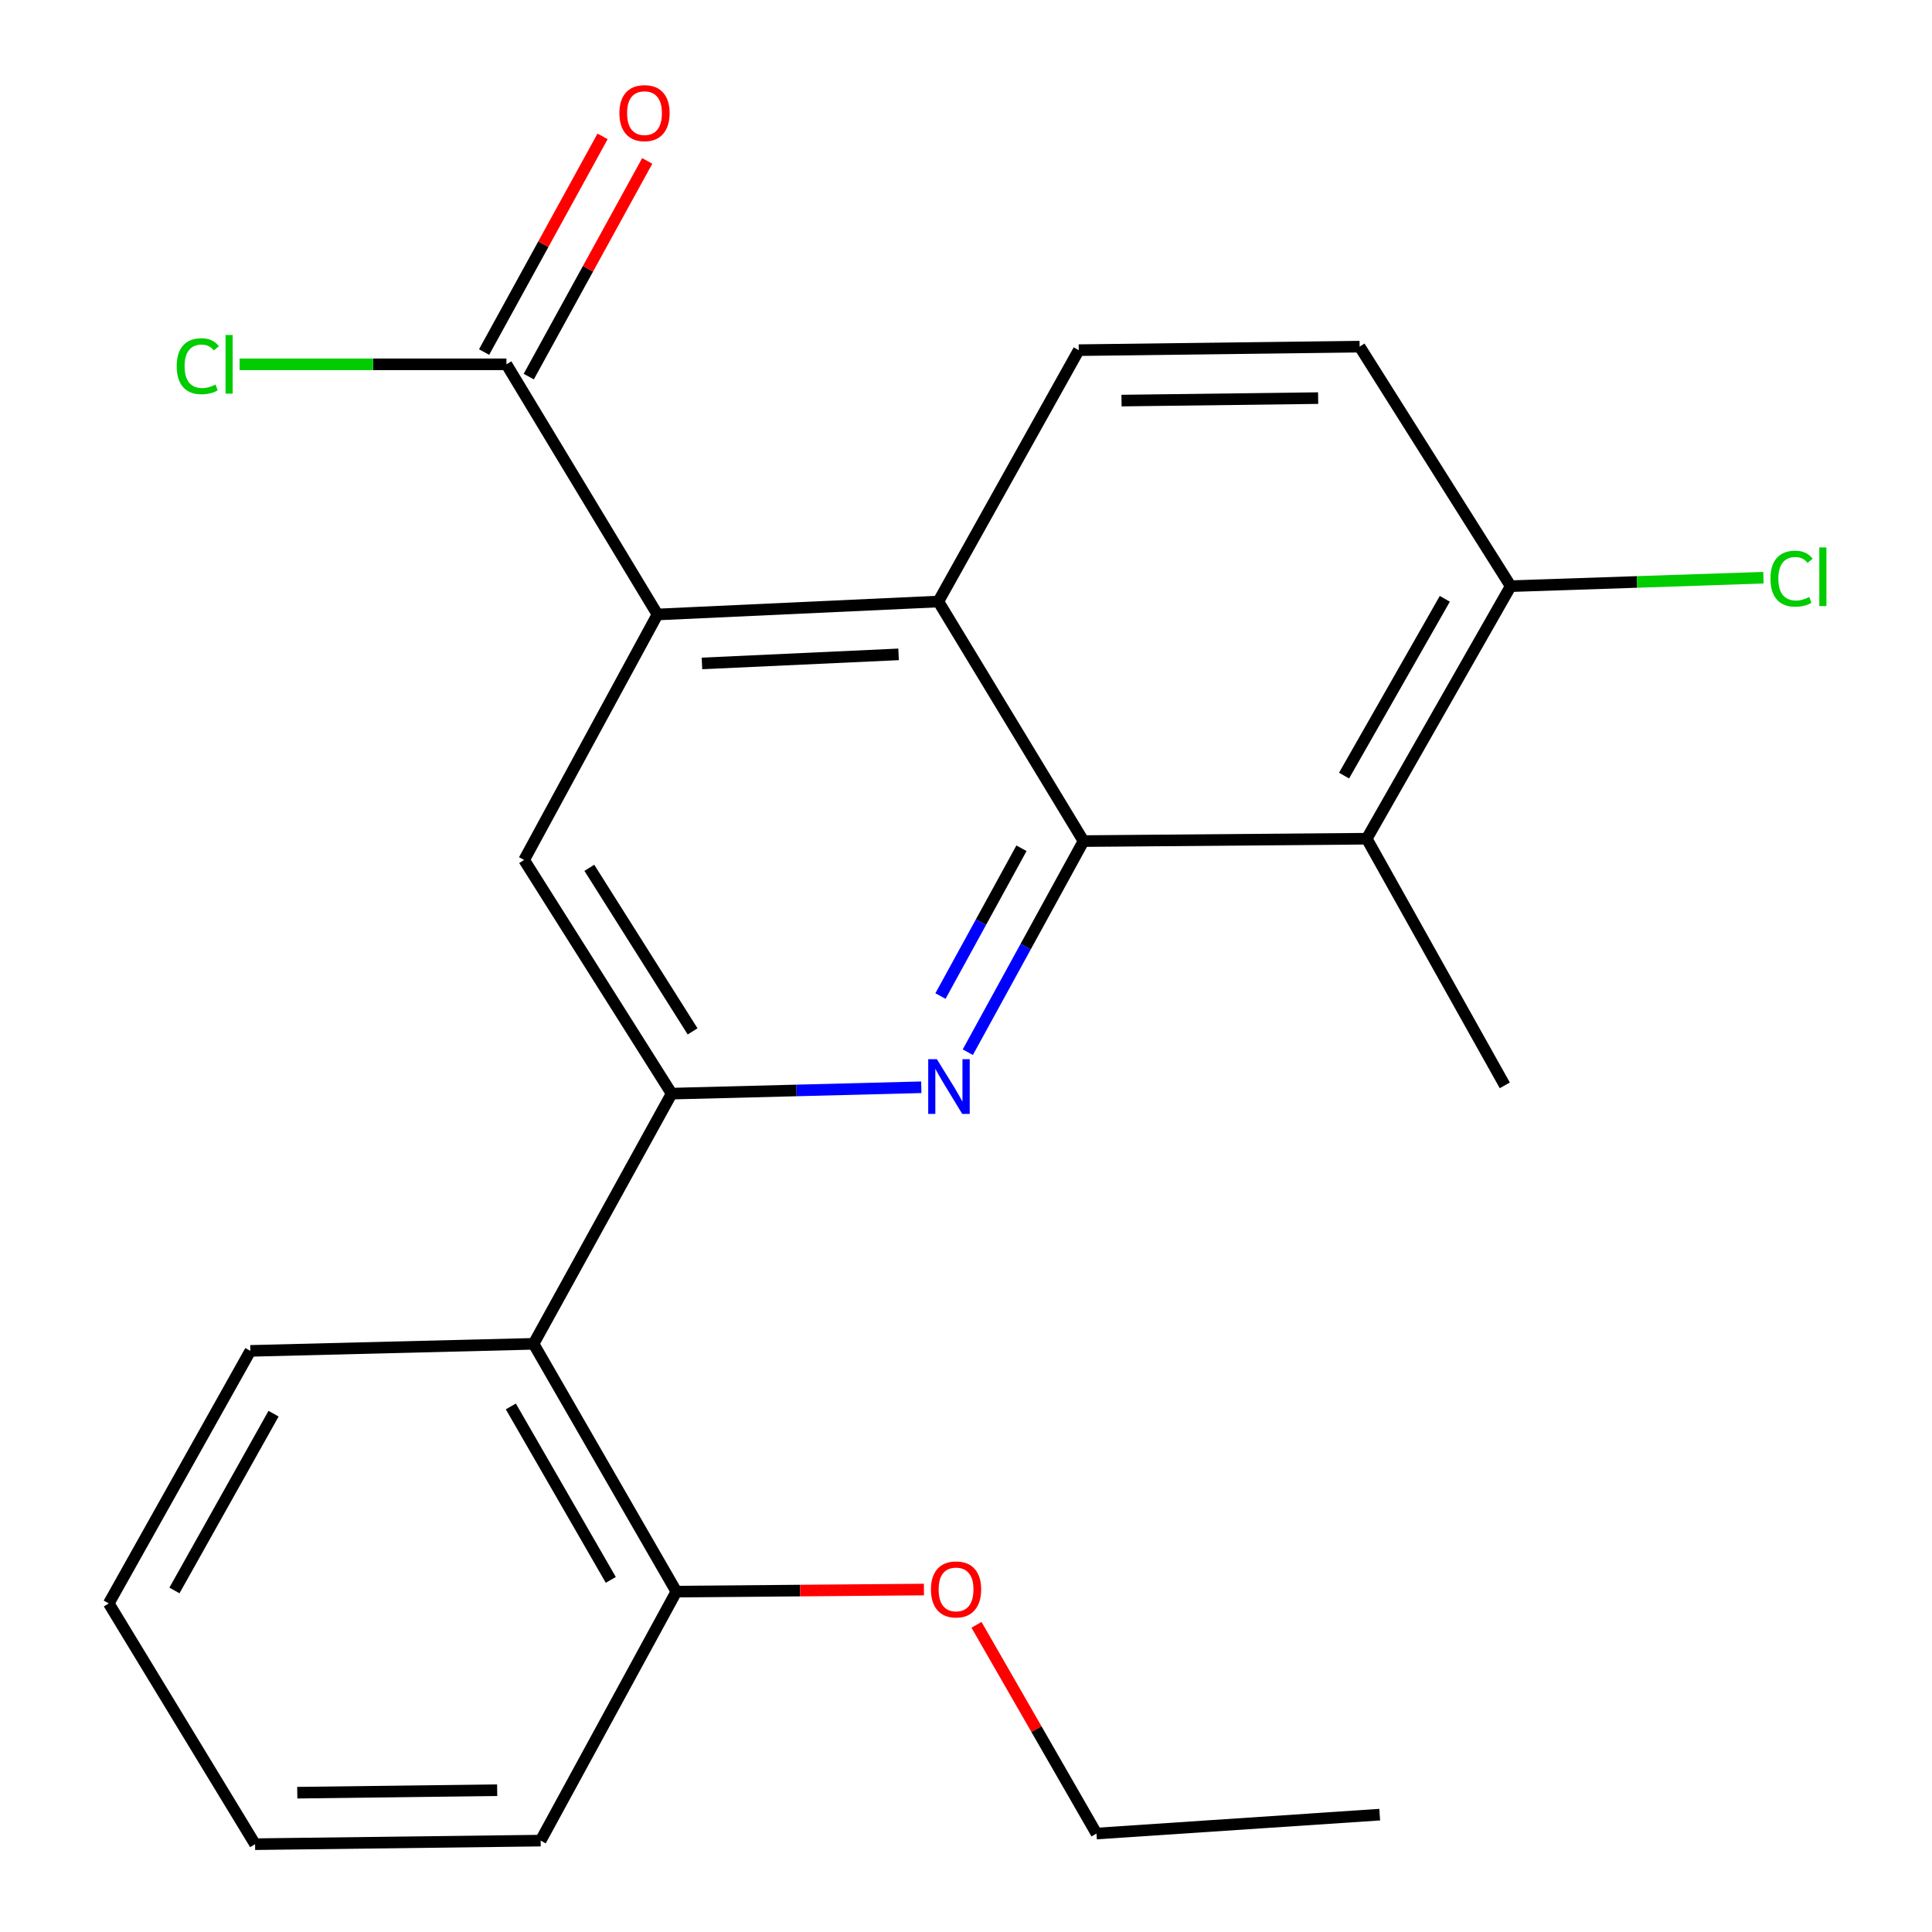 <?xml version='1.0' encoding='iso-8859-1'?>
<svg version='1.1' baseProfile='full'
              xmlns='http://www.w3.org/2000/svg'
                      xmlns:rdkit='http://www.rdkit.org/xml'
                      xmlns:xlink='http://www.w3.org/1999/xlink'
                  xml:space='preserve'
width='1000px' height='1000px' viewBox='0 0 1000 1000'>
<!-- END OF HEADER -->
<rect style='opacity:1.0;fill:#FFFFFF;stroke:none' width='1000' height='1000' x='0' y='0'> </rect>
<path class='bond-0' d='M 560.823,435.347 L 530.878,489.982' style='fill:none;fill-rule:evenodd;stroke:#000000;stroke-width:6px;stroke-linecap:butt;stroke-linejoin:miter;stroke-opacity:1' />
<path class='bond-0' d='M 530.878,489.982 L 500.932,544.617' style='fill:none;fill-rule:evenodd;stroke:#0000FF;stroke-width:6px;stroke-linecap:butt;stroke-linejoin:miter;stroke-opacity:1' />
<path class='bond-0' d='M 528.708,439.059 L 507.747,477.304' style='fill:none;fill-rule:evenodd;stroke:#000000;stroke-width:6px;stroke-linecap:butt;stroke-linejoin:miter;stroke-opacity:1' />
<path class='bond-0' d='M 507.747,477.304 L 486.785,515.548' style='fill:none;fill-rule:evenodd;stroke:#0000FF;stroke-width:6px;stroke-linecap:butt;stroke-linejoin:miter;stroke-opacity:1' />
<path class='bond-3' d='M 560.823,435.347 L 485.691,311.343' style='fill:none;fill-rule:evenodd;stroke:#000000;stroke-width:6px;stroke-linecap:butt;stroke-linejoin:miter;stroke-opacity:1' />
<path class='bond-4' d='M 560.823,435.347 L 707.424,434.116' style='fill:none;fill-rule:evenodd;stroke:#000000;stroke-width:6px;stroke-linecap:butt;stroke-linejoin:miter;stroke-opacity:1' />
<path class='bond-1' d='M 476.856,562.765 L 412.245,564.414' style='fill:none;fill-rule:evenodd;stroke:#0000FF;stroke-width:6px;stroke-linecap:butt;stroke-linejoin:miter;stroke-opacity:1' />
<path class='bond-1' d='M 412.245,564.414 L 347.634,566.062' style='fill:none;fill-rule:evenodd;stroke:#000000;stroke-width:6px;stroke-linecap:butt;stroke-linejoin:miter;stroke-opacity:1' />
<path class='bond-6' d='M 347.634,566.062 L 276.18,695.562' style='fill:none;fill-rule:evenodd;stroke:#000000;stroke-width:6px;stroke-linecap:butt;stroke-linejoin:miter;stroke-opacity:1' />
<path class='bond-24' d='M 347.634,566.062 L 271.285,445.121' style='fill:none;fill-rule:evenodd;stroke:#000000;stroke-width:6px;stroke-linecap:butt;stroke-linejoin:miter;stroke-opacity:1' />
<path class='bond-24' d='M 358.486,533.841 L 305.042,449.182' style='fill:none;fill-rule:evenodd;stroke:#000000;stroke-width:6px;stroke-linecap:butt;stroke-linejoin:miter;stroke-opacity:1' />
<path class='bond-2' d='M 340.306,318.055 L 485.691,311.343' style='fill:none;fill-rule:evenodd;stroke:#000000;stroke-width:6px;stroke-linecap:butt;stroke-linejoin:miter;stroke-opacity:1' />
<path class='bond-2' d='M 363.331,343.397 L 465.1,338.699' style='fill:none;fill-rule:evenodd;stroke:#000000;stroke-width:6px;stroke-linecap:butt;stroke-linejoin:miter;stroke-opacity:1' />
<path class='bond-5' d='M 340.306,318.055 L 271.285,445.121' style='fill:none;fill-rule:evenodd;stroke:#000000;stroke-width:6px;stroke-linecap:butt;stroke-linejoin:miter;stroke-opacity:1' />
<path class='bond-7' d='M 340.306,318.055 L 262.126,188.57' style='fill:none;fill-rule:evenodd;stroke:#000000;stroke-width:6px;stroke-linecap:butt;stroke-linejoin:miter;stroke-opacity:1' />
<path class='bond-8' d='M 485.691,311.343 L 558.361,181.243' style='fill:none;fill-rule:evenodd;stroke:#000000;stroke-width:6px;stroke-linecap:butt;stroke-linejoin:miter;stroke-opacity:1' />
<path class='bond-9' d='M 707.424,434.116 L 781.926,303.4' style='fill:none;fill-rule:evenodd;stroke:#000000;stroke-width:6px;stroke-linecap:butt;stroke-linejoin:miter;stroke-opacity:1' />
<path class='bond-9' d='M 695.682,401.447 L 747.834,309.946' style='fill:none;fill-rule:evenodd;stroke:#000000;stroke-width:6px;stroke-linecap:butt;stroke-linejoin:miter;stroke-opacity:1' />
<path class='bond-15' d='M 707.424,434.116 L 778.878,561.783' style='fill:none;fill-rule:evenodd;stroke:#000000;stroke-width:6px;stroke-linecap:butt;stroke-linejoin:miter;stroke-opacity:1' />
<path class='bond-10' d='M 276.18,695.562 L 350.081,823.815' style='fill:none;fill-rule:evenodd;stroke:#000000;stroke-width:6px;stroke-linecap:butt;stroke-linejoin:miter;stroke-opacity:1' />
<path class='bond-10' d='M 264.41,727.969 L 316.141,817.747' style='fill:none;fill-rule:evenodd;stroke:#000000;stroke-width:6px;stroke-linecap:butt;stroke-linejoin:miter;stroke-opacity:1' />
<path class='bond-17' d='M 276.18,695.562 L 129.579,699.211' style='fill:none;fill-rule:evenodd;stroke:#000000;stroke-width:6px;stroke-linecap:butt;stroke-linejoin:miter;stroke-opacity:1' />
<path class='bond-11' d='M 273.686,194.92 L 304.347,139.106' style='fill:none;fill-rule:evenodd;stroke:#000000;stroke-width:6px;stroke-linecap:butt;stroke-linejoin:miter;stroke-opacity:1' />
<path class='bond-11' d='M 304.347,139.106 L 335.008,83.291' style='fill:none;fill-rule:evenodd;stroke:#FF0000;stroke-width:6px;stroke-linecap:butt;stroke-linejoin:miter;stroke-opacity:1' />
<path class='bond-11' d='M 250.567,182.22 L 281.228,126.406' style='fill:none;fill-rule:evenodd;stroke:#000000;stroke-width:6px;stroke-linecap:butt;stroke-linejoin:miter;stroke-opacity:1' />
<path class='bond-11' d='M 281.228,126.406 L 311.889,70.591' style='fill:none;fill-rule:evenodd;stroke:#FF0000;stroke-width:6px;stroke-linecap:butt;stroke-linejoin:miter;stroke-opacity:1' />
<path class='bond-13' d='M 262.126,188.57 L 193.072,188.57' style='fill:none;fill-rule:evenodd;stroke:#000000;stroke-width:6px;stroke-linecap:butt;stroke-linejoin:miter;stroke-opacity:1' />
<path class='bond-13' d='M 193.072,188.57 L 124.017,188.57' style='fill:none;fill-rule:evenodd;stroke:#00CC00;stroke-width:6px;stroke-linecap:butt;stroke-linejoin:miter;stroke-opacity:1' />
<path class='bond-23' d='M 558.361,181.243 L 703.745,179.411' style='fill:none;fill-rule:evenodd;stroke:#000000;stroke-width:6px;stroke-linecap:butt;stroke-linejoin:miter;stroke-opacity:1' />
<path class='bond-23' d='M 580.501,207.344 L 682.27,206.061' style='fill:none;fill-rule:evenodd;stroke:#000000;stroke-width:6px;stroke-linecap:butt;stroke-linejoin:miter;stroke-opacity:1' />
<path class='bond-12' d='M 781.926,303.4 L 703.745,179.411' style='fill:none;fill-rule:evenodd;stroke:#000000;stroke-width:6px;stroke-linecap:butt;stroke-linejoin:miter;stroke-opacity:1' />
<path class='bond-14' d='M 781.926,303.4 L 847.339,301.211' style='fill:none;fill-rule:evenodd;stroke:#000000;stroke-width:6px;stroke-linecap:butt;stroke-linejoin:miter;stroke-opacity:1' />
<path class='bond-14' d='M 847.339,301.211 L 912.753,299.022' style='fill:none;fill-rule:evenodd;stroke:#00CC00;stroke-width:6px;stroke-linecap:butt;stroke-linejoin:miter;stroke-opacity:1' />
<path class='bond-16' d='M 350.081,823.815 L 414.156,823.277' style='fill:none;fill-rule:evenodd;stroke:#000000;stroke-width:6px;stroke-linecap:butt;stroke-linejoin:miter;stroke-opacity:1' />
<path class='bond-16' d='M 414.156,823.277 L 478.23,822.739' style='fill:none;fill-rule:evenodd;stroke:#FF0000;stroke-width:6px;stroke-linecap:butt;stroke-linejoin:miter;stroke-opacity:1' />
<path class='bond-18' d='M 350.081,823.815 L 279.843,952.699' style='fill:none;fill-rule:evenodd;stroke:#000000;stroke-width:6px;stroke-linecap:butt;stroke-linejoin:miter;stroke-opacity:1' />
<path class='bond-19' d='M 505.43,841.005 L 536.482,895.028' style='fill:none;fill-rule:evenodd;stroke:#FF0000;stroke-width:6px;stroke-linecap:butt;stroke-linejoin:miter;stroke-opacity:1' />
<path class='bond-19' d='M 536.482,895.028 L 567.535,949.05' style='fill:none;fill-rule:evenodd;stroke:#000000;stroke-width:6px;stroke-linecap:butt;stroke-linejoin:miter;stroke-opacity:1' />
<path class='bond-20' d='M 129.579,699.211 L 56.293,829.926' style='fill:none;fill-rule:evenodd;stroke:#000000;stroke-width:6px;stroke-linecap:butt;stroke-linejoin:miter;stroke-opacity:1' />
<path class='bond-20' d='M 141.594,731.717 L 90.294,823.218' style='fill:none;fill-rule:evenodd;stroke:#000000;stroke-width:6px;stroke-linecap:butt;stroke-linejoin:miter;stroke-opacity:1' />
<path class='bond-25' d='M 279.843,952.699 L 132.026,954.545' style='fill:none;fill-rule:evenodd;stroke:#000000;stroke-width:6px;stroke-linecap:butt;stroke-linejoin:miter;stroke-opacity:1' />
<path class='bond-25' d='M 257.341,926.6 L 153.869,927.893' style='fill:none;fill-rule:evenodd;stroke:#000000;stroke-width:6px;stroke-linecap:butt;stroke-linejoin:miter;stroke-opacity:1' />
<path class='bond-21' d='M 567.535,949.05 L 714.135,939.261' style='fill:none;fill-rule:evenodd;stroke:#000000;stroke-width:6px;stroke-linecap:butt;stroke-linejoin:miter;stroke-opacity:1' />
<path class='bond-22' d='M 56.293,829.926 L 132.026,954.545' style='fill:none;fill-rule:evenodd;stroke:#000000;stroke-width:6px;stroke-linecap:butt;stroke-linejoin:miter;stroke-opacity:1' />
<path  class='atom-1' d='M 484.926 548.239
L 494.206 563.239
Q 495.126 564.719, 496.606 567.399
Q 498.086 570.079, 498.166 570.239
L 498.166 548.239
L 501.926 548.239
L 501.926 576.559
L 498.046 576.559
L 488.086 560.159
Q 486.926 558.239, 485.686 556.039
Q 484.486 553.839, 484.126 553.159
L 484.126 576.559
L 480.446 576.559
L 480.446 548.239
L 484.926 548.239
' fill='#0000FF'/>
<path  class='atom-12' d='M 320.595 58.55
Q 320.595 51.75, 323.955 47.95
Q 327.315 44.15, 333.595 44.15
Q 339.875 44.15, 343.235 47.95
Q 346.595 51.75, 346.595 58.55
Q 346.595 65.43, 343.195 69.35
Q 339.795 73.23, 333.595 73.23
Q 327.355 73.23, 323.955 69.35
Q 320.595 65.47, 320.595 58.55
M 333.595 70.03
Q 337.915 70.03, 340.235 67.15
Q 342.595 64.23, 342.595 58.55
Q 342.595 52.99, 340.235 50.19
Q 337.915 47.35, 333.595 47.35
Q 329.275 47.35, 326.915 50.15
Q 324.595 52.95, 324.595 58.55
Q 324.595 64.27, 326.915 67.15
Q 329.275 70.03, 333.595 70.03
' fill='#FF0000'/>
<path  class='atom-14' d='M 91.468 189.55
Q 91.468 182.51, 94.748 178.83
Q 98.068 175.11, 104.348 175.11
Q 110.188 175.11, 113.308 179.23
L 110.668 181.39
Q 108.388 178.39, 104.348 178.39
Q 100.068 178.39, 97.788 181.27
Q 95.548 184.11, 95.548 189.55
Q 95.548 195.15, 97.868 198.03
Q 100.228 200.91, 104.788 200.91
Q 107.908 200.91, 111.548 199.03
L 112.668 202.03
Q 111.188 202.99, 108.948 203.55
Q 106.708 204.11, 104.228 204.11
Q 98.068 204.11, 94.748 200.35
Q 91.468 196.59, 91.468 189.55
' fill='#00CC00'/>
<path  class='atom-14' d='M 116.748 173.39
L 120.428 173.39
L 120.428 203.75
L 116.748 203.75
L 116.748 173.39
' fill='#00CC00'/>
<path  class='atom-15' d='M 916.39 299.515
Q 916.39 292.475, 919.67 288.795
Q 922.99 285.075, 929.27 285.075
Q 935.11 285.075, 938.23 289.195
L 935.59 291.355
Q 933.31 288.355, 929.27 288.355
Q 924.99 288.355, 922.71 291.235
Q 920.47 294.075, 920.47 299.515
Q 920.47 305.115, 922.79 307.995
Q 925.15 310.875, 929.71 310.875
Q 932.83 310.875, 936.47 308.995
L 937.59 311.995
Q 936.11 312.955, 933.87 313.515
Q 931.63 314.075, 929.15 314.075
Q 922.99 314.075, 919.67 310.315
Q 916.39 306.555, 916.39 299.515
' fill='#00CC00'/>
<path  class='atom-15' d='M 941.67 283.355
L 945.35 283.355
L 945.35 313.715
L 941.67 313.715
L 941.67 283.355
' fill='#00CC00'/>
<path  class='atom-17' d='M 481.85 822.679
Q 481.85 815.879, 485.21 812.079
Q 488.57 808.279, 494.85 808.279
Q 501.13 808.279, 504.49 812.079
Q 507.85 815.879, 507.85 822.679
Q 507.85 829.559, 504.45 833.479
Q 501.05 837.359, 494.85 837.359
Q 488.61 837.359, 485.21 833.479
Q 481.85 829.599, 481.85 822.679
M 494.85 834.159
Q 499.17 834.159, 501.49 831.279
Q 503.85 828.359, 503.85 822.679
Q 503.85 817.119, 501.49 814.319
Q 499.17 811.479, 494.85 811.479
Q 490.53 811.479, 488.17 814.279
Q 485.85 817.079, 485.85 822.679
Q 485.85 828.399, 488.17 831.279
Q 490.53 834.159, 494.85 834.159
' fill='#FF0000'/>
</svg>
